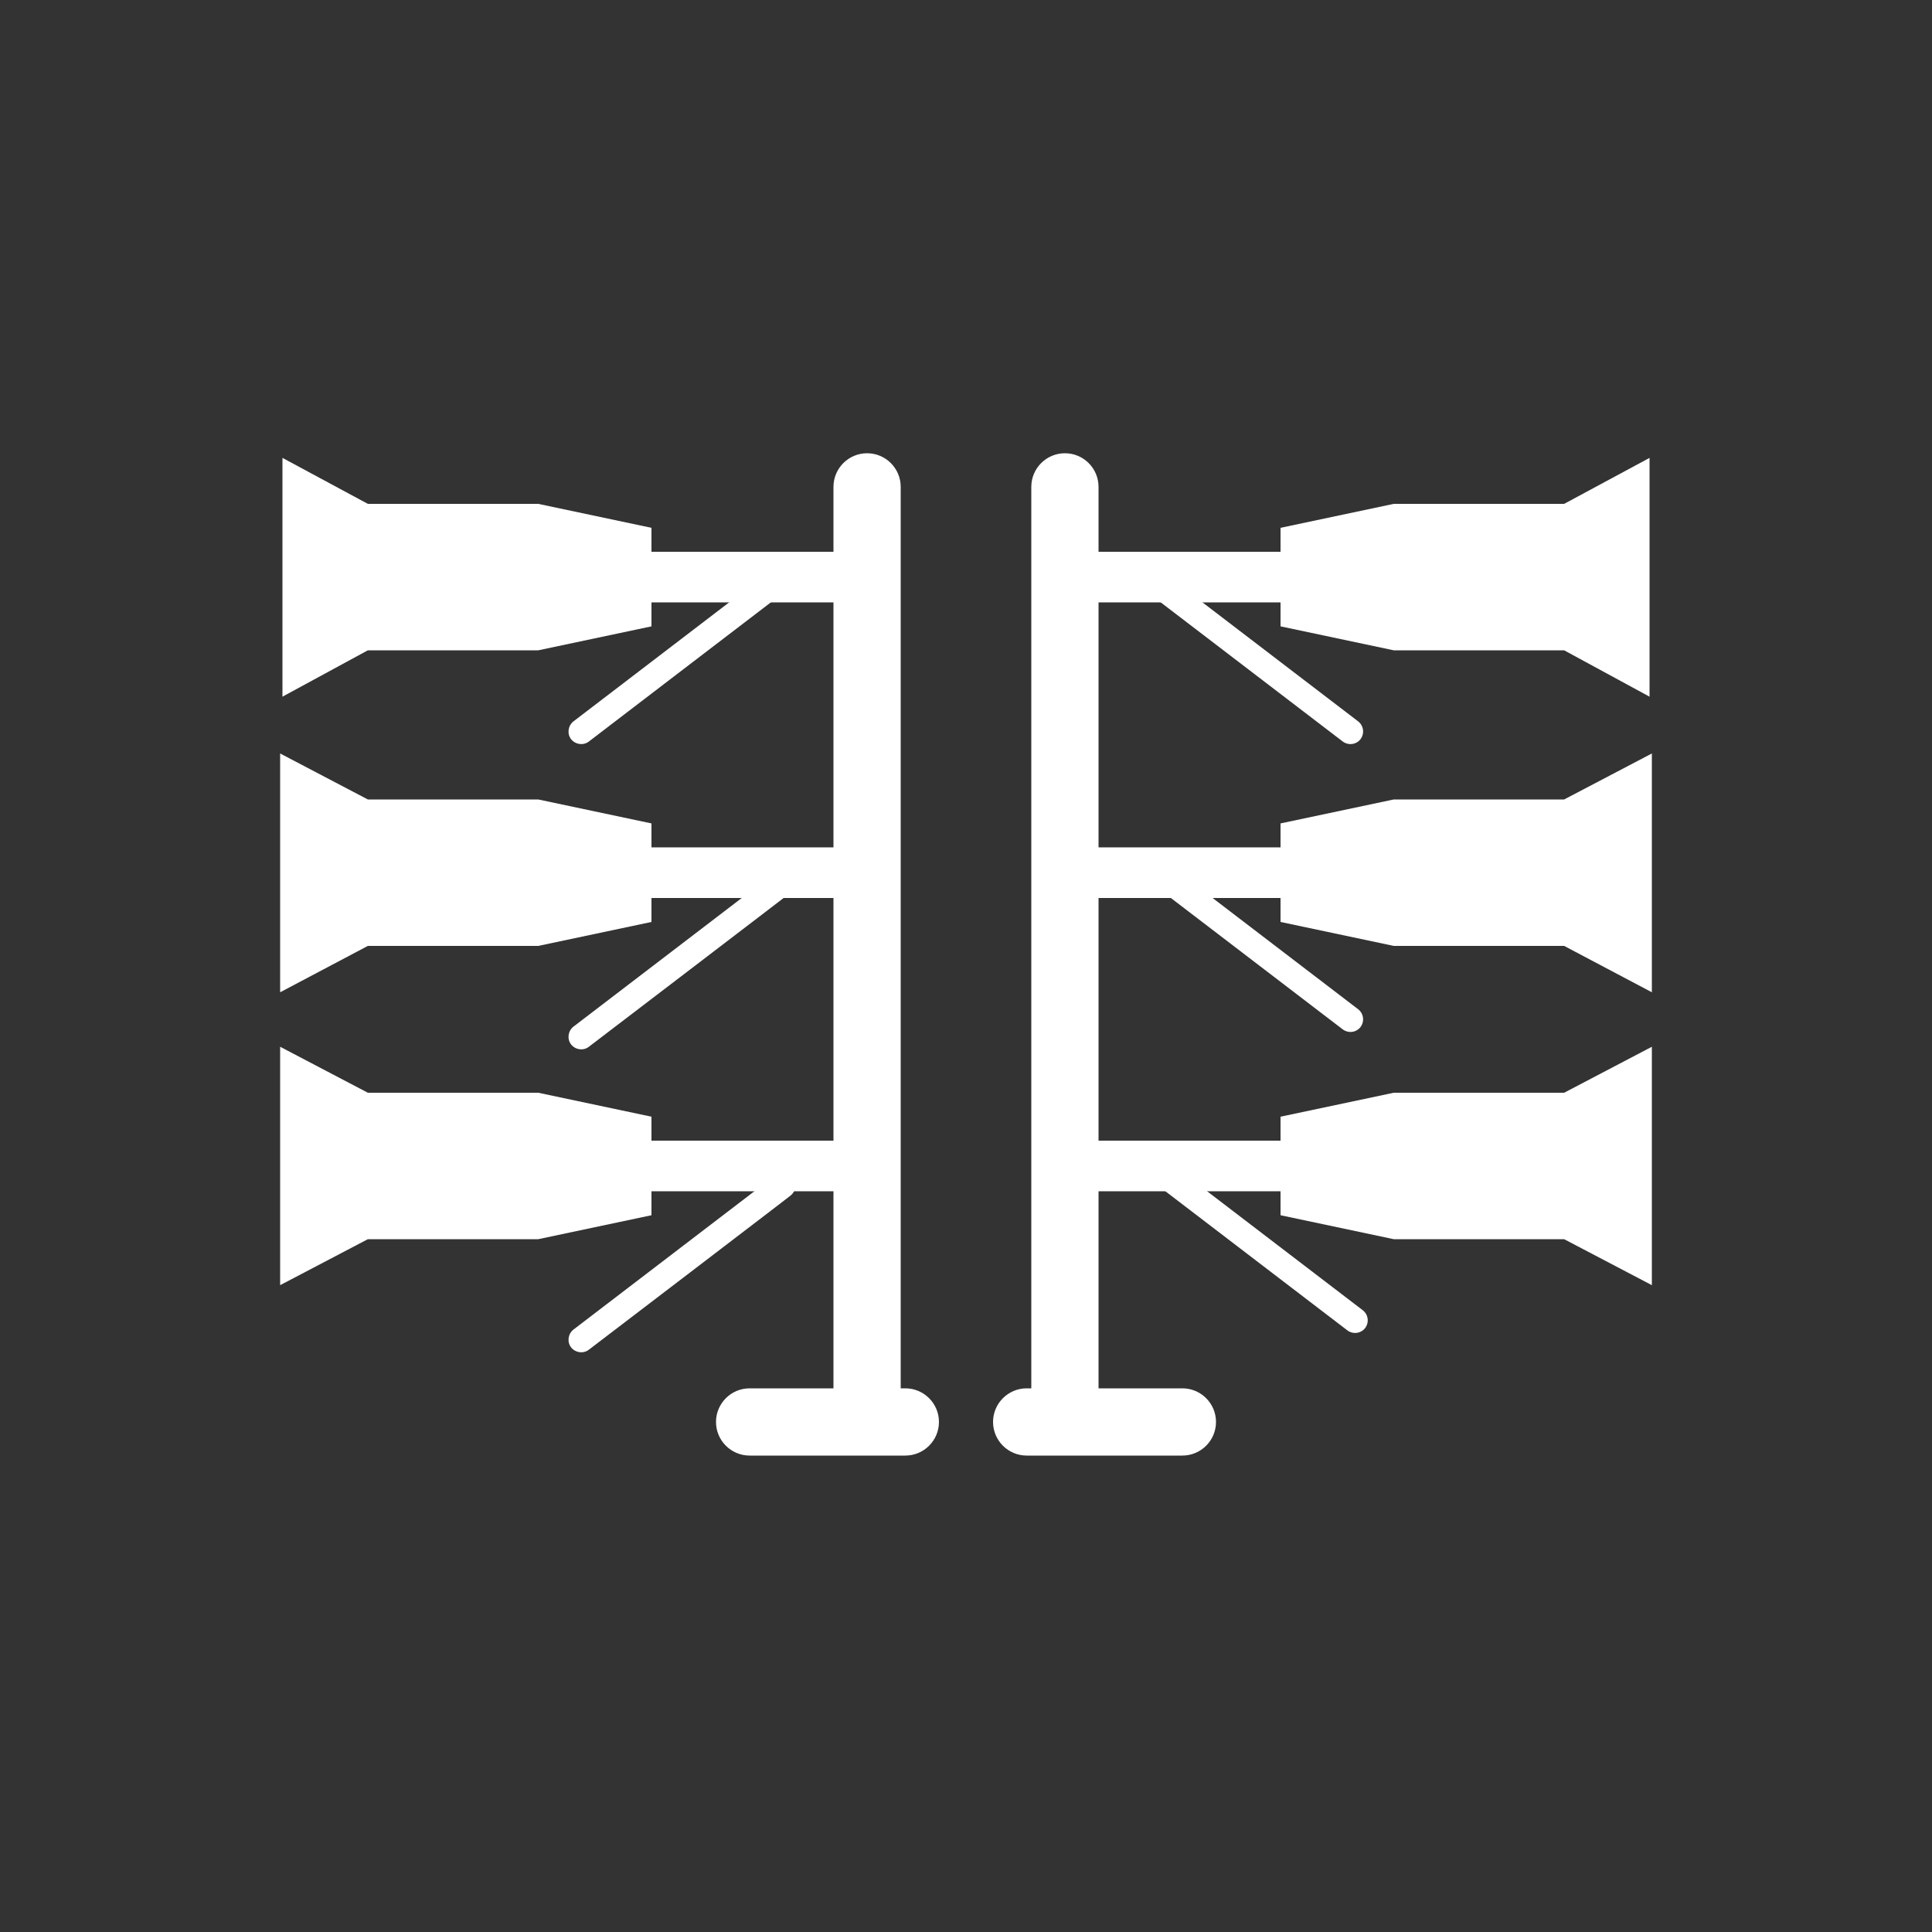 <?xml version="1.0" encoding="utf-8"?>
<!-- Generator: Adobe Illustrator 22.0.0, SVG Export Plug-In . SVG Version: 6.00 Build 0)  -->
<svg version="1.1" id="ASpersoras_de_torretas" xmlns="http://www.w3.org/2000/svg" xmlns:xlink="http://www.w3.org/1999/xlink"
	 x="0px" y="0px" viewBox="0 0 500 500" style="enable-background:new 0 0 500 500;" xml:space="preserve">
<rect x="0" y="0" width="500" height="500" fill="#333333" stroke="none"/>
<style type="text/css">
	.st0{fill:#FFFFFF;}
</style>
<g id="Capa_x0020_1_6_">
	<g id="_2385155312336">
		<path class="st0" d="M233.1,362.3c0,4.8-3.9,8.7-8.7,8.7s-8.7-3.9-8.7-8.7V126c0-4.8,3.9-8.7,8.7-8.7s8.7,3.9,8.7,8.7V362.3z"/>
		<polygon class="st0" points="232.2,155.9 150.4,155.9 150.4,142.8 232.2,142.8 		"/>
		<polygon class="st0" points="232.1,232.4 150.4,232.4 150.4,219.3 232.1,219.3 		"/>
		<polygon class="st0" points="231.7,308.3 150.4,308.3 150.4,295.2 231.7,295.2 		"/>
		<path class="st0" d="M194,376.7c-4.8,0-8.7-3.9-8.7-8.7s3.9-8.7,8.7-8.7h40.3c4.8,0,8.7,3.9,8.7,8.7s-3.9,8.7-8.7,8.7H194z"/>
		<polygon class="st0" points="168.6,149.4 168.6,136.6 139.3,130.4 95.2,130.4 73.1,118.5 73.1,180.3 95.2,168.3 139.3,168.3 
			168.6,162.1 		"/>
		<polygon class="st0" points="168.6,225.9 168.6,213.1 139.3,206.9 95.2,206.9 72.5,195 72.5,256.8 95.2,244.8 139.3,244.8 
			168.6,238.6 		"/>
		<polygon class="st0" points="168.6,301.7 168.6,289 139.3,282.8 95.2,282.8 72.5,270.9 72.5,332.6 95.2,320.7 139.3,320.7 
			168.6,314.5 		"/>
		<path class="st0" d="M284.3,362.3c0,4.8-3.9,8.7-8.7,8.7s-8.7-3.9-8.7-8.7V126c0-4.8,3.9-8.7,8.7-8.7s8.7,3.9,8.7,8.7V362.3z"/>
		<polygon class="st0" points="268.3,142.8 349.6,142.8 349.6,155.9 268.3,155.9 		"/>
		<polygon class="st0" points="267.1,219.3 349.6,219.3 349.6,232.4 267.1,232.4 		"/>
		<polygon class="st0" points="267.8,295.2 349.6,295.2 349.6,308.3 267.8,308.3 		"/>
		<path class="st0" d="M306,359.3c4.8,0,8.7,3.9,8.7,8.7c0,4.8-3.9,8.7-8.7,8.7h-40.3c-4.8,0-8.7-3.9-8.7-8.7c0-4.8,3.9-8.7,8.7-8.7
			H306z"/>
		<polygon class="st0" points="331.4,149.4 331.4,136.6 360.7,130.4 404.8,130.4 426.9,118.5 426.9,180.3 404.8,168.3 360.7,168.3 
			331.4,162.1 		"/>
		<polygon class="st0" points="331.4,225.9 331.4,213.1 360.7,206.9 404.8,206.9 427.5,195 427.5,256.8 404.8,244.8 360.7,244.8 
			331.4,238.6 		"/>
		<polygon class="st0" points="331.4,301.7 331.4,289 360.7,282.8 404.8,282.8 427.5,270.9 427.5,332.6 404.8,320.7 360.7,320.7 
			331.4,314.5 		"/>
		<path class="st0" d="M152.4,349.3c-1.4,1.1-3.5,0.8-4.6-0.6s-0.8-3.5,0.6-4.6l52.2-39.9c1.4-1.1,3.5-0.8,4.6,0.6s0.8,3.5-0.6,4.6
			C204.7,309.4,152.4,349.3,152.4,349.3z"/>
		<path class="st0" d="M152.4,270.9c-1.4,1.1-3.5,0.8-4.6-0.6s-0.8-3.5,0.6-4.6l52.2-39.9c1.4-1.1,3.5-0.8,4.6,0.6
			c1.1,1.4,0.8,3.5-0.6,4.6C204.7,231,152.4,270.9,152.4,270.9z"/>
		<path class="st0" d="M152.4,191.9c-1.4,1.1-3.5,0.8-4.6-0.6c-1.1-1.4-0.8-3.5,0.6-4.6l52.2-39.9c1.4-1.1,3.5-0.8,4.6,0.6
			c1.1,1.4,0.8,3.5-0.6,4.6C204.7,151.9,152.4,191.9,152.4,191.9z"/>
		<path class="st0" d="M351.5,186.7c1.4,1.1,1.7,3.1,0.6,4.6c-1.1,1.4-3.1,1.7-4.6,0.6L295.3,152c-1.4-1.1-1.7-3.1-0.6-4.6
			c1.1-1.4,3.1-1.7,4.6-0.6L351.5,186.7L351.5,186.7z"/>
		<path class="st0" d="M351.5,261.2c1.4,1.1,1.7,3.1,0.6,4.6c-1.1,1.4-3.1,1.7-4.6,0.6l-52.2-39.9c-1.4-1.1-1.7-3.1-0.6-4.6
			c1.1-1.4,3.1-1.7,4.6-0.6L351.5,261.2L351.5,261.2z"/>
		<path class="st0" d="M352.7,339.1c1.4,1.1,1.7,3.1,0.6,4.6c-1.1,1.4-3.1,1.7-4.6,0.6l-52.2-39.9c-1.4-1.1-1.7-3.1-0.6-4.6
			c1.1-1.4,3.1-1.7,4.6-0.6L352.7,339.1L352.7,339.1z"/>
	</g>
</g>
</svg>
